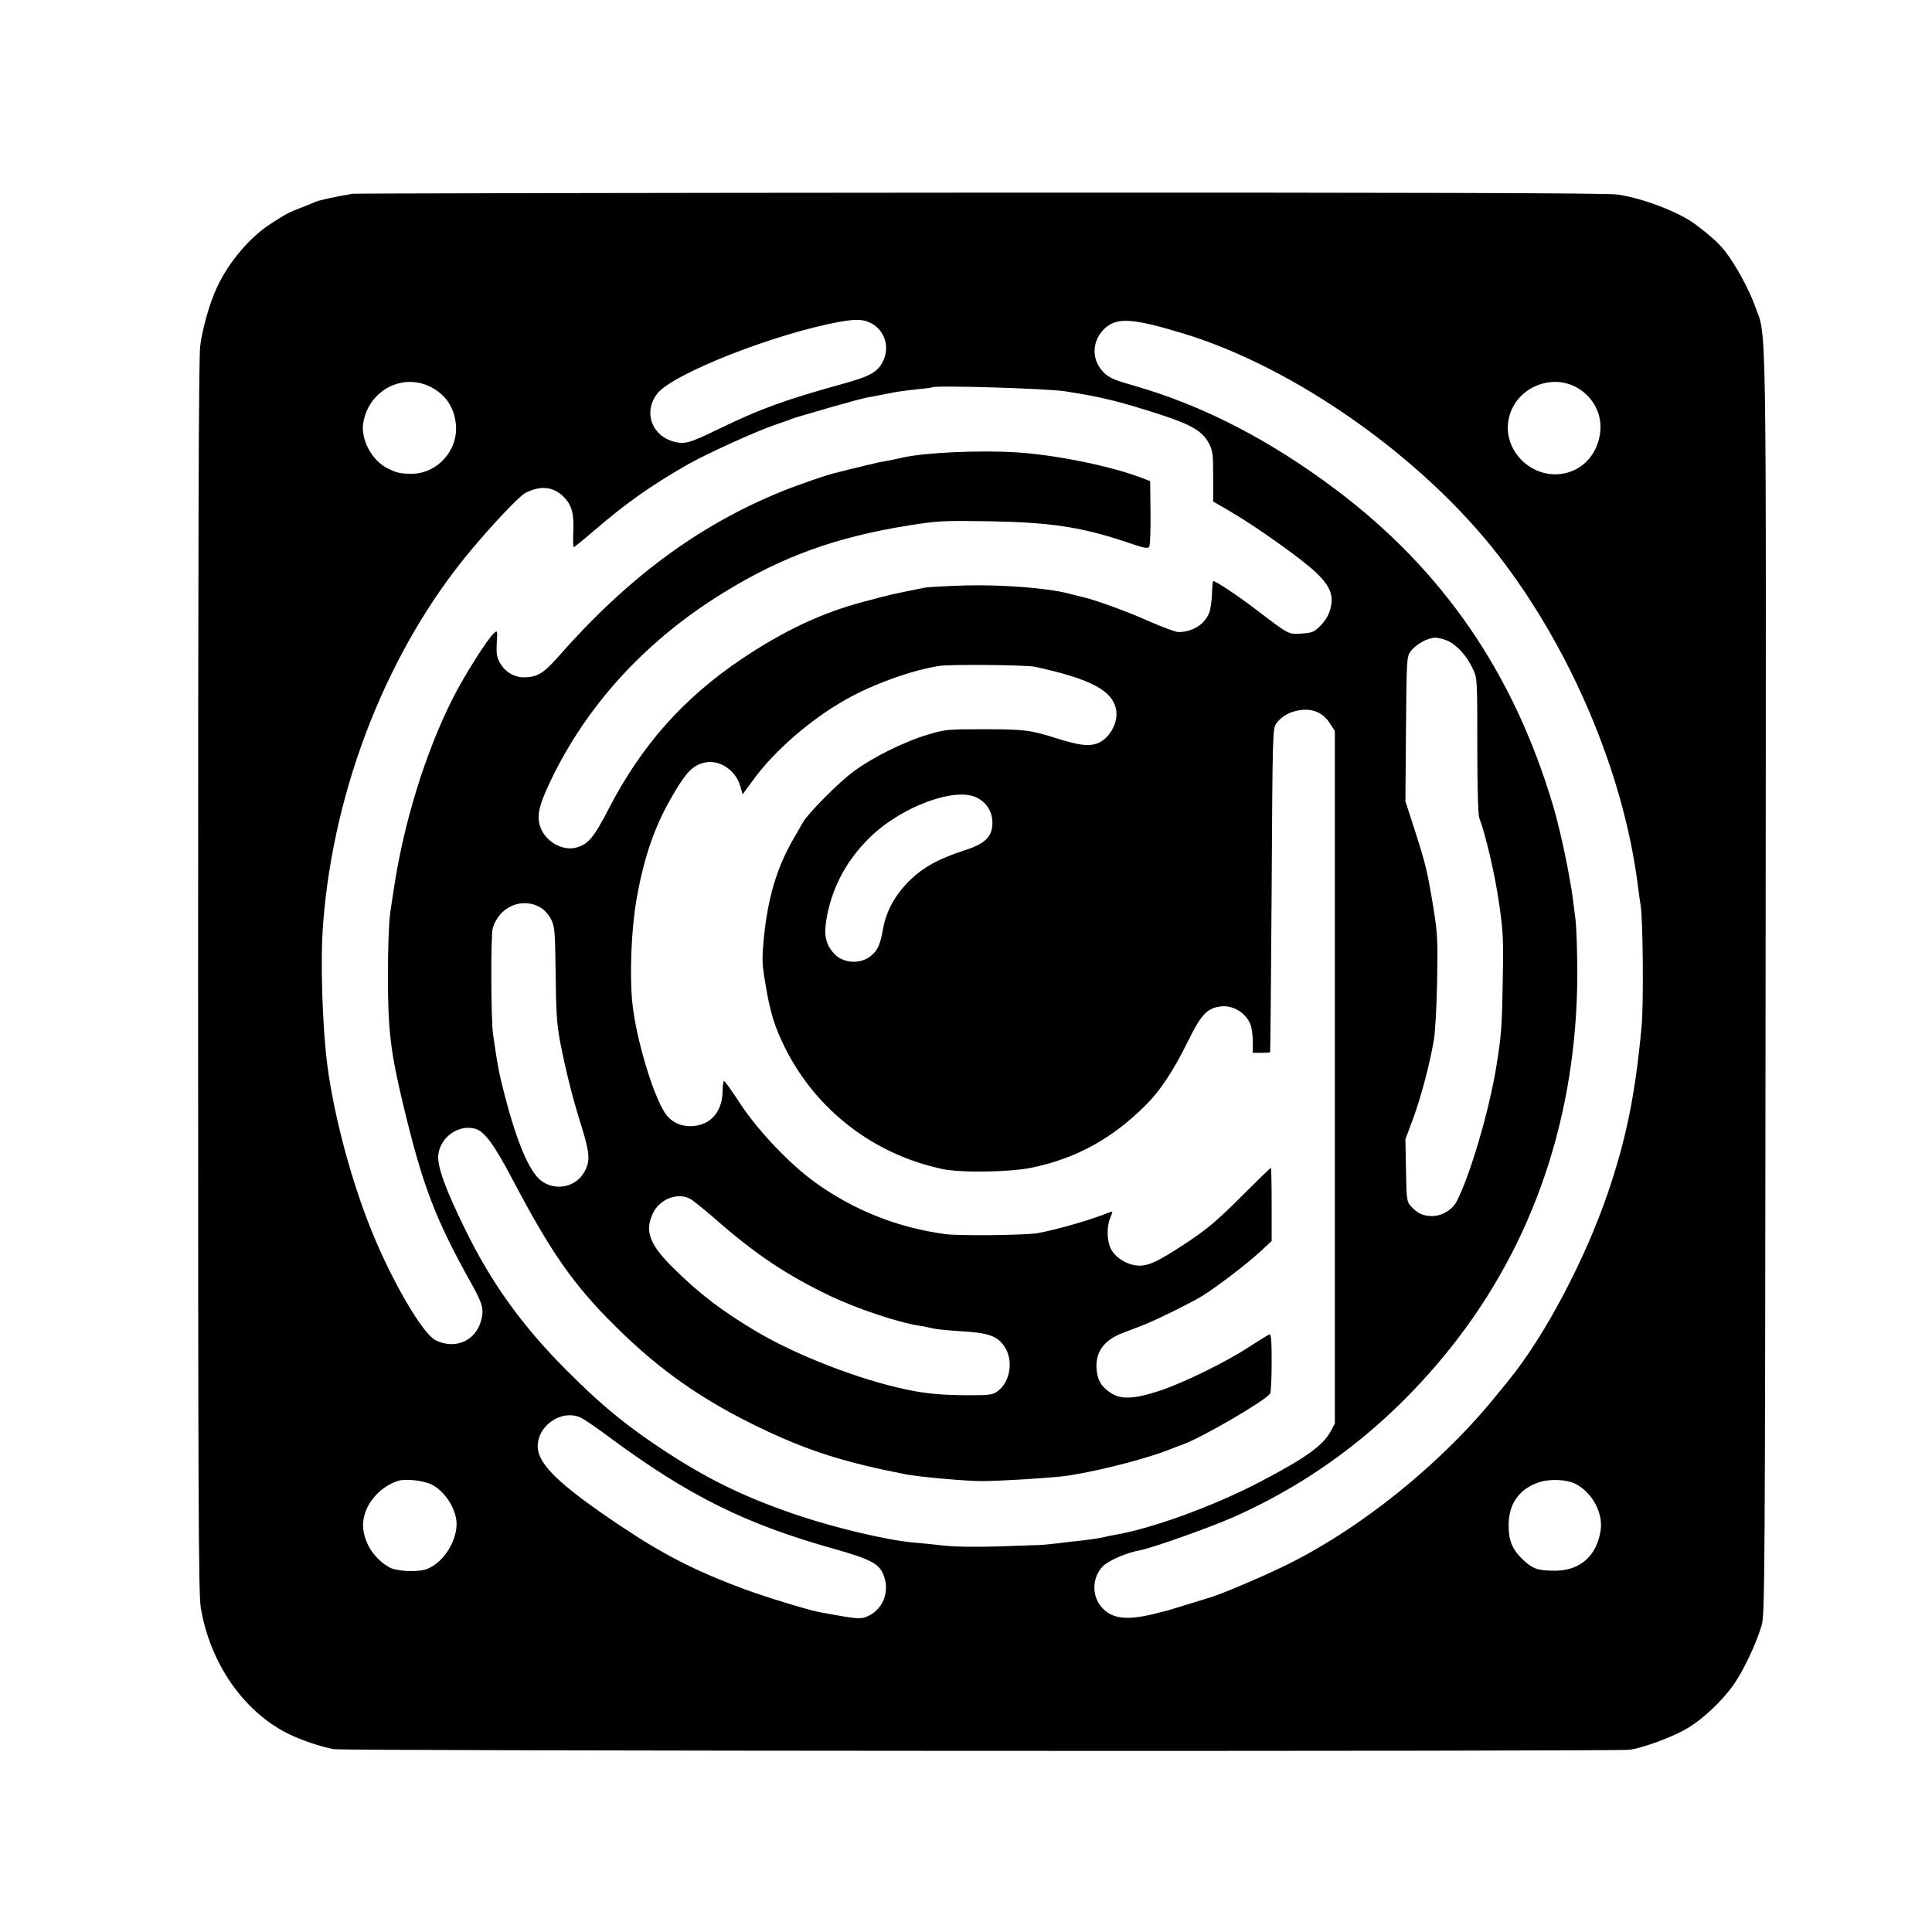 <?xml version="1.0" standalone="no"?>
<!DOCTYPE svg PUBLIC "-//W3C//DTD SVG 20010904//EN"
 "http://www.w3.org/TR/2001/REC-SVG-20010904/DTD/svg10.dtd">
<svg version="1.0" xmlns="http://www.w3.org/2000/svg"
 width="1024pt" height="1024pt" viewBox="0 0 1024 1024"
 preserveAspectRatio="xMidYMid meet">

<g transform="translate(0,1024) scale(0.1,-0.1)"
fill="#000000" stroke="none">
<path d="M1870 9213 c-76 -12 -184 -35 -198 -43 -10 -4 -44 -19 -77 -31 -62
-24 -77 -31 -160 -85 -111 -71 -224 -205 -285 -337 -38 -80 -76 -214 -89 -311
-8 -54 -11 -1072 -11 -3339 0 -2756 2 -3275 14 -3347 48 -292 224 -547 457
-666 71 -36 181 -73 249 -85 59 -10 6809 -13 6870 -3 70 11 217 65 288 105 89
49 196 148 262 242 51 73 117 212 147 312 17 57 18 215 21 3395 3 3677 7 3423
-58 3603 -33 90 -103 217 -158 287 -34 43 -71 76 -156 141 -85 64 -279 139
-413 158 -50 8 -1092 11 -3375 10 -1817 -1 -3314 -4 -3328 -6z m2747 -686 c72
-38 100 -125 64 -200 -29 -59 -67 -81 -216 -122 -307 -85 -436 -132 -656 -239
-156 -75 -179 -82 -237 -67 -119 32 -163 158 -89 254 81 106 629 321 972 382
86 15 121 13 162 -8z m1653 -54 c591 -179 1269 -656 1673 -1178 383 -495 660
-1148 737 -1740 5 -44 13 -96 16 -115 12 -76 16 -515 5 -638 -33 -358 -80
-593 -178 -882 -121 -355 -335 -761 -526 -995 -27 -33 -54 -67 -61 -75 -298
-371 -736 -722 -1141 -916 -134 -64 -324 -144 -385 -162 -19 -6 -73 -22 -120
-37 -47 -14 -93 -28 -102 -31 -10 -2 -28 -7 -40 -10 -163 -44 -248 -38 -304
22 -58 60 -58 159 -1 220 30 32 126 74 198 87 65 12 361 117 492 174 451 199
839 501 1160 905 435 548 664 1224 667 1968 0 118 -4 253 -10 300 -18 140 -18
144 -25 180 -23 139 -62 313 -92 415 -208 703 -582 1250 -1150 1678 -355 267
-709 449 -1076 554 -117 33 -140 45 -174 89 -54 71 -37 171 38 226 61 45 149
37 399 -39z m-3987 -284 c79 -41 124 -107 133 -196 15 -137 -96 -262 -231
-264 -62 0 -82 4 -133 30 -81 41 -140 151 -127 237 27 173 206 270 358 193z
m6067 1 c83 -43 134 -126 133 -215 -2 -102 -57 -190 -142 -228 -193 -85 -403
103 -337 301 47 140 215 209 346 142z m-2705 -24 c191 -29 287 -53 504 -123
166 -54 225 -89 258 -152 21 -40 23 -58 23 -176 l0 -133 103 -60 c144 -86 376
-252 446 -320 73 -71 91 -120 72 -190 -8 -31 -26 -61 -51 -87 -36 -36 -45 -39
-102 -43 -71 -4 -61 -10 -255 138 -90 68 -199 140 -212 140 -3 0 -7 -29 -7
-64 -1 -35 -7 -79 -13 -98 -21 -64 -88 -108 -165 -108 -15 0 -87 27 -160 59
-109 49 -285 113 -346 126 -8 2 -42 10 -75 19 -116 30 -355 48 -549 43 -99 -3
-197 -8 -216 -12 -178 -36 -168 -33 -325 -75 -219 -58 -420 -153 -640 -300
-312 -209 -535 -460 -710 -799 -75 -146 -107 -185 -166 -202 -79 -24 -176 34
-199 120 -16 59 3 122 78 273 195 387 500 712 894 955 314 194 600 297 990
359 153 24 179 25 428 21 324 -6 486 -31 729 -113 83 -29 106 -33 112 -22 5 7
8 88 7 180 l-2 168 -55 21 c-161 60 -441 117 -647 131 -196 13 -489 0 -609
-27 -38 -9 -82 -18 -97 -20 -15 -2 -35 -6 -45 -9 -10 -3 -29 -7 -43 -10 -14
-3 -50 -12 -82 -20 -31 -8 -67 -17 -80 -20 -45 -9 -204 -64 -303 -104 -440
-181 -811 -457 -1179 -876 -75 -85 -111 -106 -179 -106 -53 0 -102 30 -129 80
-15 28 -18 49 -15 103 4 67 4 68 -16 50 -34 -31 -155 -222 -216 -342 -145
-286 -262 -663 -315 -1021 -3 -19 -11 -73 -18 -120 -7 -50 -12 -187 -12 -335
0 -281 14 -403 81 -680 104 -434 171 -609 368 -960 52 -94 61 -127 45 -184
-29 -109 -139 -156 -242 -104 -68 34 -231 313 -340 583 -107 265 -198 606
-233 874 -27 211 -38 564 -22 756 57 722 344 1447 780 1970 123 147 259 290
291 307 83 43 155 34 211 -28 38 -43 49 -89 43 -193 -1 -36 0 -66 3 -66 3 0
48 36 100 81 178 153 305 243 504 357 100 57 364 177 465 211 36 12 72 25 80
28 19 8 6 4 205 62 94 27 186 52 205 55 19 3 67 12 106 20 40 9 107 18 150 22
44 4 81 9 84 11 12 12 610 -6 705 -21z m2034 -1325 c48 -25 97 -81 127 -145
24 -51 24 -54 24 -408 0 -232 4 -367 11 -385 33 -86 83 -300 104 -448 22 -151
24 -197 20 -400 -4 -259 -7 -299 -35 -473 -38 -231 -138 -572 -209 -709 -25
-49 -87 -83 -142 -78 -45 4 -66 15 -99 50 -24 26 -25 31 -28 192 l-3 165 40
107 c41 111 89 289 111 421 7 41 15 181 17 310 4 202 2 253 -16 365 -34 212
-42 248 -107 449 l-45 139 3 383 c3 370 4 383 24 411 28 38 91 73 132 73 18 0
50 -9 71 -19z m-2194 -135 c305 -66 421 -130 432 -239 6 -54 -28 -123 -76
-154 -48 -32 -105 -29 -232 11 -147 47 -178 51 -399 51 -185 0 -200 -1 -290
-28 -128 -38 -297 -122 -397 -197 -78 -57 -239 -220 -266 -267 -7 -11 -29 -51
-51 -88 -88 -152 -136 -312 -157 -523 -11 -117 -11 -137 9 -253 24 -146 48
-222 103 -333 165 -330 470 -565 834 -642 98 -21 357 -17 473 7 234 48 428
154 607 334 75 75 145 181 221 335 69 141 101 175 169 185 68 11 139 -32 164
-98 6 -16 11 -55 11 -88 l0 -59 45 0 c25 0 46 1 47 3 1 1 5 388 8 859 5 851 5
857 26 885 29 39 74 63 131 70 65 7 116 -16 151 -70 l27 -41 0 -1835 0 -1836
-22 -41 c-41 -76 -133 -142 -378 -270 -243 -127 -571 -246 -765 -279 -19 -3
-42 -8 -50 -10 -21 -6 -66 -13 -125 -20 -27 -3 -86 -9 -130 -15 -44 -5 -87 -9
-95 -9 -8 0 -101 -3 -206 -7 -121 -4 -230 -3 -300 4 -60 7 -136 14 -169 17
-139 13 -407 77 -605 143 -304 103 -510 206 -779 390 -164 113 -277 208 -446
377 -237 237 -401 465 -540 750 -106 216 -148 334 -142 394 10 93 106 162 194
139 50 -13 101 -82 202 -274 201 -382 321 -554 539 -770 236 -235 464 -395
775 -544 253 -121 446 -182 772 -245 77 -14 310 -35 400 -35 93 0 322 14 425
25 139 16 415 84 550 135 30 12 72 28 92 35 105 39 436 232 460 269 4 6 8 80
8 165 0 123 -3 152 -13 148 -7 -3 -55 -33 -107 -66 -116 -77 -344 -189 -470
-231 -127 -43 -202 -49 -254 -18 -53 31 -77 67 -83 121 -11 97 34 163 140 203
39 15 90 34 112 43 70 28 258 121 310 154 78 49 237 170 304 233 l61 56 0 194
c0 107 -2 194 -4 194 -3 0 -74 -69 -158 -153 -124 -124 -178 -170 -283 -240
-162 -107 -213 -131 -272 -124 -56 6 -115 45 -136 90 -21 44 -22 116 -2 163
14 34 14 36 -3 29 -97 -40 -286 -94 -383 -111 -69 -11 -416 -15 -489 -5 -251
34 -482 125 -688 273 -132 94 -302 272 -397 416 -44 67 -83 122 -87 122 -5 0
-8 -24 -8 -52 -1 -106 -59 -177 -152 -186 -63 -6 -119 18 -152 67 -64 93 -155
398 -174 581 -16 153 -6 396 22 555 41 232 99 395 198 561 66 112 100 146 158
161 78 21 168 -36 193 -122 l13 -45 59 80 c110 151 305 320 491 424 142 80
345 153 489 176 56 10 463 6 510 -4z m-305 -695 c51 -27 80 -74 80 -132 0 -72
-37 -110 -142 -144 -143 -46 -224 -91 -298 -163 -76 -76 -124 -162 -140 -257
-15 -82 -28 -111 -62 -140 -58 -49 -154 -42 -202 16 -43 50 -51 101 -32 198
32 159 107 296 228 414 169 164 455 269 568 208z m-2312 -583 c18 -11 42 -38
53 -61 19 -37 21 -60 24 -286 2 -202 6 -266 23 -359 30 -154 64 -292 112 -445
47 -151 50 -194 15 -252 -46 -79 -154 -99 -228 -42 -61 47 -127 201 -192 452
-30 114 -39 165 -62 325 -11 77 -12 516 -2 557 31 117 158 172 257 111z m790
-1542 c15 -8 74 -56 132 -106 213 -187 380 -299 613 -410 144 -68 359 -140
472 -157 17 -2 46 -8 65 -13 19 -5 89 -12 155 -16 143 -8 192 -25 229 -81 49
-73 31 -188 -37 -237 -25 -19 -43 -21 -150 -21 -137 0 -230 8 -332 30 -249 52
-577 179 -793 306 -183 109 -301 198 -439 334 -129 127 -157 197 -114 291 35
78 130 116 199 80z m-575 -1162 c18 -9 88 -58 157 -109 412 -304 715 -454
1180 -584 211 -60 249 -82 270 -161 21 -78 -15 -160 -86 -194 -41 -20 -53 -19
-259 19 -60 11 -282 79 -394 120 -262 97 -434 184 -669 342 -316 212 -431 322
-432 416 -1 115 133 202 233 151z m-794 -353 c71 -37 130 -130 131 -207 0
-103 -81 -220 -170 -244 -50 -13 -148 -7 -183 11 -78 42 -133 122 -142 208
-10 104 72 215 184 252 39 13 137 2 180 -20z m6062 4 c88 -46 146 -153 133
-245 -20 -135 -108 -214 -239 -215 -91 0 -117 8 -166 52 -62 56 -83 105 -83
188 0 112 53 190 156 227 61 21 149 18 199 -7z"/>
</g>
</svg>
